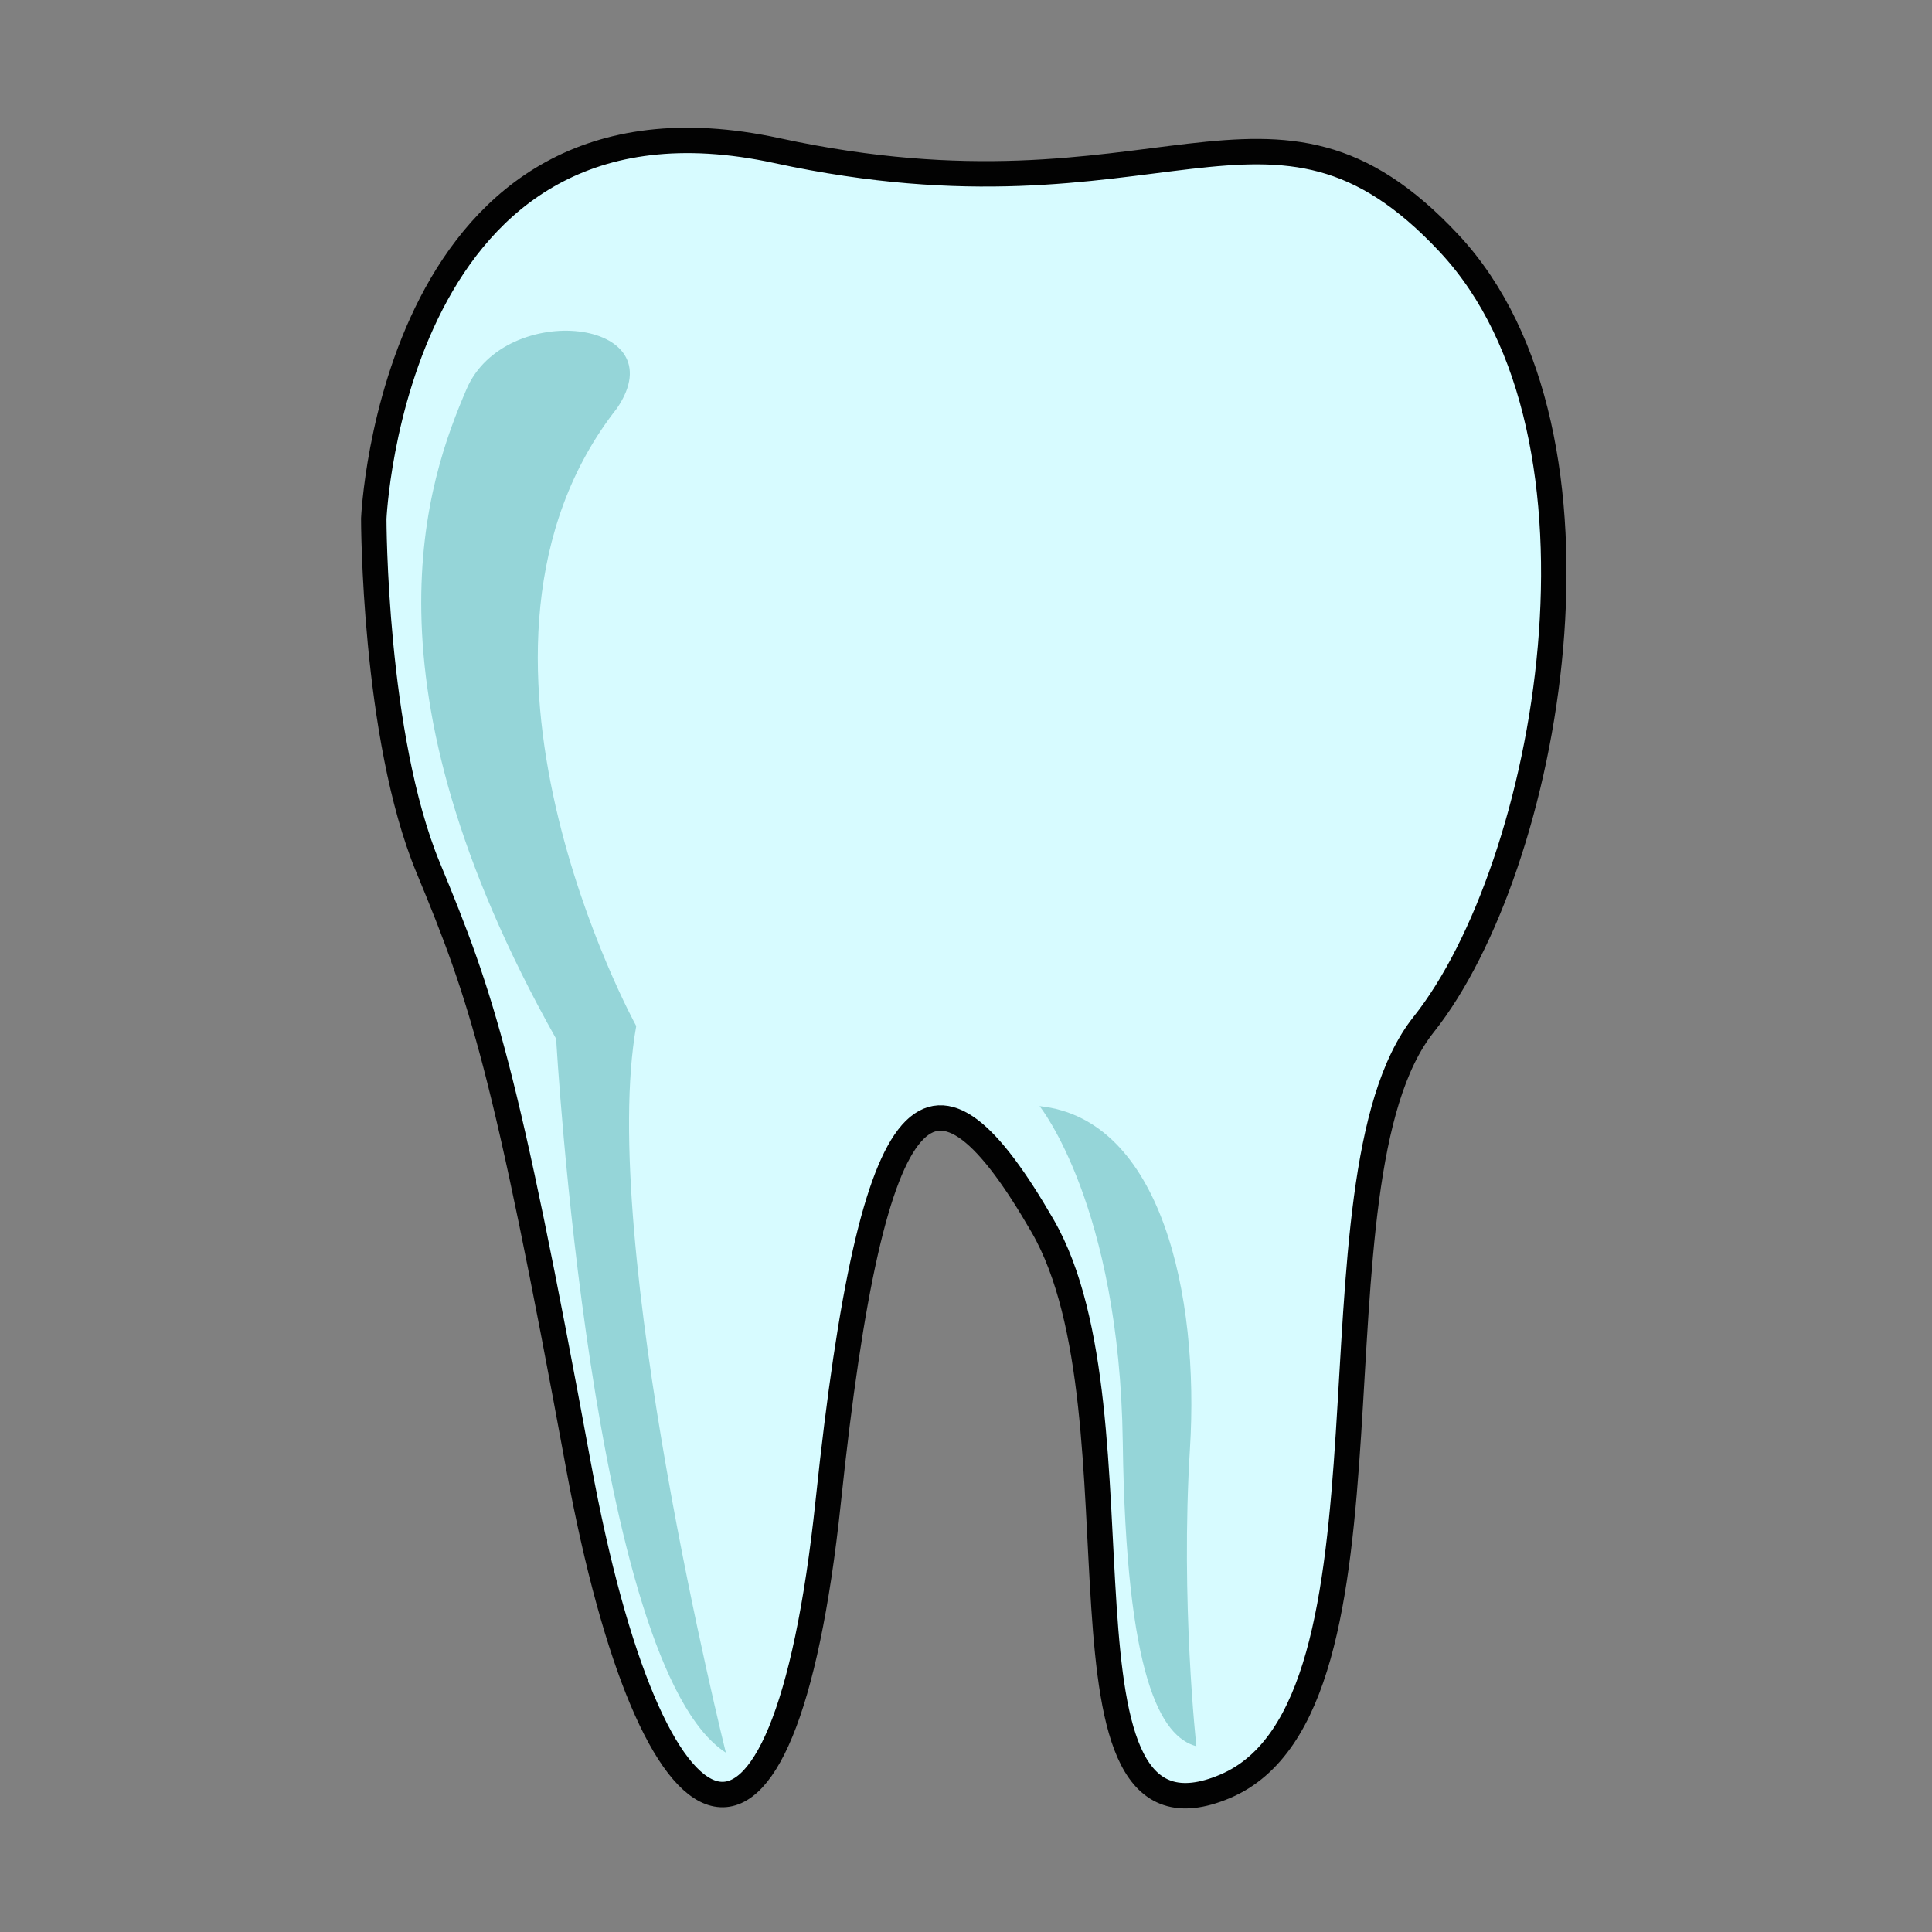 <?xml version="1.0" encoding="UTF-8"?>
<!-- Generator: Adobe Illustrator 16.0.3, SVG Export Plug-In . SVG Version: 6.00 Build 0)  -->
<!DOCTYPE svg PUBLIC "-//W3C//DTD SVG 1.1//EN" "http://www.w3.org/Graphics/SVG/1.1/DTD/svg11.dtd">
<svg version="1.1" id="Layer_1" xmlns="http://www.w3.org/2000/svg" xmlns:xlink="http://www.w3.org/1999/xlink" x="0px" y="0px" width="76px" height="76px" viewBox="0 0 76 76" enable-background="new 0 0 76 76" xml:space="preserve">
<rect x="0" y="0" width="76" height="76" fill="#808080" stroke="none"/>
<path fill="#D7FBFF" stroke="#020202" stroke-miterlimit="10" d="M14.703,20.406c0,0,0.754-17.754,15.865-14.48  c15.109,3.273,19.389-3.903,26.441,3.651c7.052,7.555,3.904,24.554-1.007,30.725c-4.909,6.169-0.376,26.819-7.807,29.967  c-7.428,3.149-2.895-14.605-7.176-22.034c-4.283-7.43-6.675-5.918-8.438,10.828c-1.762,16.746-6.925,14.354-9.821-1.386  c-2.897-15.739-3.778-18.384-5.918-23.546C14.703,28.968,14.703,20.406,14.703,20.406z"/>
<path fill="#95D5D8" d="M25.028,40.361c0,0-8.185-14.856-0.757-24.3c2.393-3.525-4.407-4.281-5.917-0.755  c-1.512,3.526-4.409,11.458,3.524,25.56c0,0,1.385,24.68,6.675,28.079C28.554,68.945,23.516,48.799,25.028,40.361z"/>
<path fill="#95D5D8" d="M40.894,43.512c0,0,3.147,3.902,3.273,13.22c0.126,9.318,1.51,11.585,2.896,11.962  c0,0-0.629-5.667-0.253-11.709C47.188,50.941,45.677,44.014,40.894,43.512z"/>
</svg>